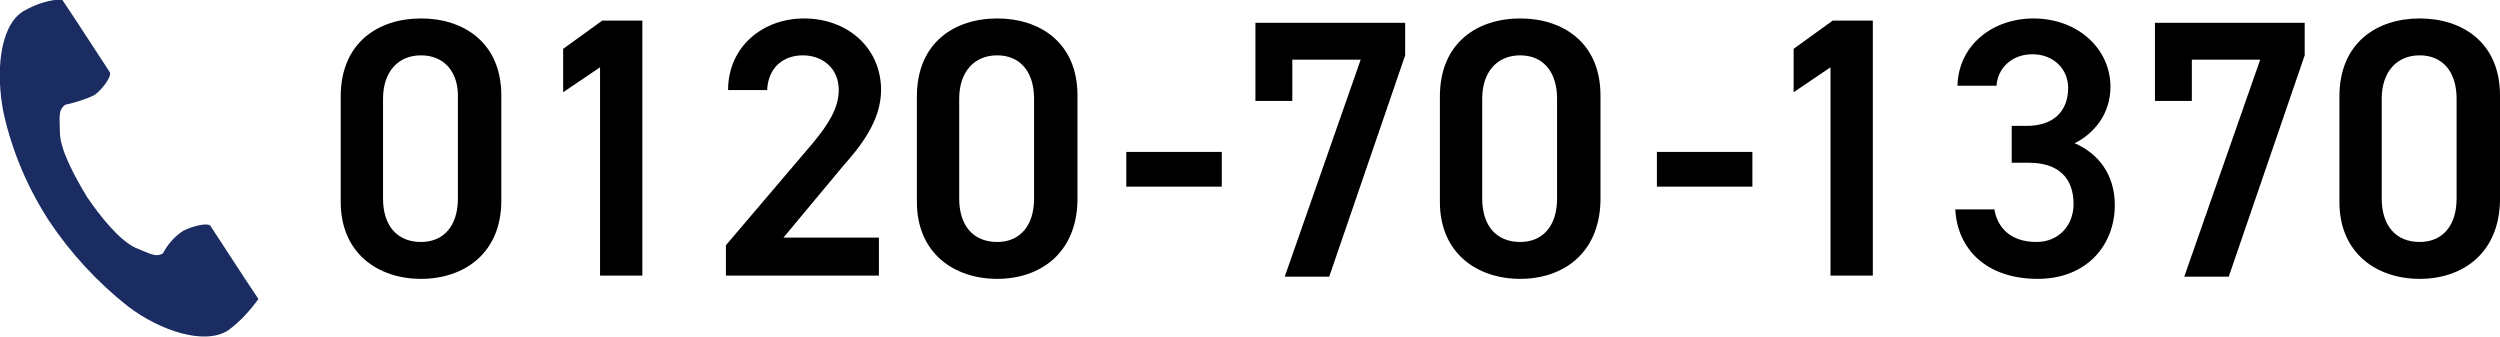 <?xml version="1.0" encoding="utf-8"?>
<!-- Generator: Adobe Illustrator 28.1.0, SVG Export Plug-In . SVG Version: 6.00 Build 0)  -->
<svg version="1.1" id="レイヤー_1" xmlns="http://www.w3.org/2000/svg" xmlns:xlink="http://www.w3.org/1999/xlink" x="0px"
	 y="0px" viewBox="0 0 230.4 31.1" style="enable-background:new 0 0 230.4 31.1;" xml:space="preserve">
<style type="text/css">
	.st0{fill:#1A2C61;}
</style>
<g>
	<path d="M38.8,25.7c-3.9,0-7.4-2.3-7.4-7.1V8.9c0-5,3.5-7.2,7.4-7.2s7.4,2.2,7.4,7.1v9.7C46.2,23.4,42.7,25.7,38.8,25.7z M38.8,5.1
		c-2.1,0-3.5,1.5-3.5,4v9.2c0,2.5,1.3,4,3.5,4c2.1,0,3.4-1.5,3.4-4V9.1C42.3,6.6,40.9,5.1,38.8,5.1z"/>
	<path d="M59.2,25.4h-3.9V6.2l-3.4,2.3v-4l3.6-2.6h3.7C59.2,1.9,59.2,25.4,59.2,25.4z"/>
	<path d="M81,25.4H66.9v-2.8l8-9.4c1.5-1.8,2.4-3.3,2.4-4.9c0-2.1-1.6-3.2-3.3-3.2c-1.8,0-3.2,1.1-3.3,3.2h-3.6c0-4,3.2-6.6,7-6.6
		c4,0,7.1,2.7,7.1,6.6c0,2.9-2,5.3-3.5,7l-5.5,6.6H81V25.4z"/>
	<path d="M91.9,25.7c-3.9,0-7.4-2.3-7.4-7.1V8.9c0-5,3.5-7.2,7.4-7.2s7.4,2.2,7.4,7.1v9.7C99.2,23.4,95.8,25.7,91.9,25.7z M91.9,5.1
		c-2.1,0-3.5,1.5-3.5,4v9.2c0,2.5,1.3,4,3.5,4c2.1,0,3.4-1.5,3.4-4V9.1C95.3,6.6,94,5.1,91.9,5.1z"/>
	<path d="M103.8,14h8.8v3.2h-8.8V14z"/>
	<path d="M115.7,9.3V2.1h13.8v3l-7,20.4h-4.1l7-20h-6.3v3.8H115.7z"/>
	<path d="M140.1,25.7c-3.9,0-7.4-2.3-7.4-7.1V8.9c0-5,3.5-7.2,7.4-7.2s7.4,2.2,7.4,7.1v9.7C147.4,23.4,144,25.7,140.1,25.7z
		 M140.1,5.1c-2.1,0-3.5,1.5-3.5,4v9.2c0,2.5,1.3,4,3.5,4c2.1,0,3.4-1.5,3.4-4V9.1C143.5,6.6,142.2,5.1,140.1,5.1z"/>
	<path d="M152.7,14h8.8v3.2h-8.8V14z"/>
	<path d="M172.6,25.4h-3.9V6.2l-3.4,2.3v-4l3.6-2.6h3.7L172.6,25.4L172.6,25.4z"/>
	<path d="M185.2,11.6h1.6c2.4,0,3.8-1.3,3.8-3.5c0-1.7-1.3-3.1-3.3-3.1c-1.9,0-3.2,1.3-3.3,2.9h-3.6c0.1-3.8,3.3-6.2,7-6.2
		c4.1,0,7.1,2.8,7.1,6.3c0,2.5-1.5,4.3-3.3,5.2c2.1,0.9,3.7,2.8,3.7,5.7c0,3.7-2.6,6.8-7.1,6.8c-4.7,0-7.4-2.7-7.6-6.4h3.6
		c0.3,1.7,1.5,3,3.9,3c2,0,3.4-1.5,3.4-3.5c0-2.4-1.4-3.8-4.1-3.8h-1.6v-3.4H185.2z"/>
	<path d="M198.6,9.3V2.1h13.8v3l-7,20.4h-4.1l7-20H202v3.8H198.6z"/>
	<path d="M223,25.7c-3.9,0-7.4-2.3-7.4-7.1V8.9c0-5,3.5-7.2,7.4-7.2s7.4,2.2,7.4,7.1v9.7C230.3,23.4,226.9,25.7,223,25.7z M223,5.1
		c-2.1,0-3.5,1.5-3.5,4v9.2c0,2.5,1.3,4,3.5,4c2.1,0,3.4-1.5,3.4-4V9.1C226.4,6.6,225.1,5.1,223,5.1z"/>
</g>
<g id="電話の受話器のアイコン素材" transform="translate(-1029.583 548.953)">
	<path id="パス_60" class="st0" d="M1031.7-547.9c-2.2,1.4-2.5,5.7-1.8,9.3c0.8,3.6,2.2,6.9,4.2,10c2,3,4.5,5.7,7.3,7.9
		c2.9,2.2,7,3.6,9.2,2.2c1.1-0.8,2-1.8,2.8-2.9l-1.2-1.8l-3.2-4.9c-0.2-0.4-1.7,0-2.5,0.4c-0.8,0.5-1.5,1.3-1.9,2.1
		c-0.7,0.4-1.2,0-2.5-0.5c-1.5-0.7-3.2-2.8-4.5-4.7c-1.2-2-2.5-4.4-2.5-6c0-1.3-0.2-2,0.5-2.5c0.9-0.2,1.9-0.5,2.7-0.9
		c0.7-0.5,1.6-1.7,1.4-2.1l-3.2-4.9l-1.2-1.8C1034.2-549,1032.9-548.6,1031.7-547.9z"/>
</g>
</svg>

